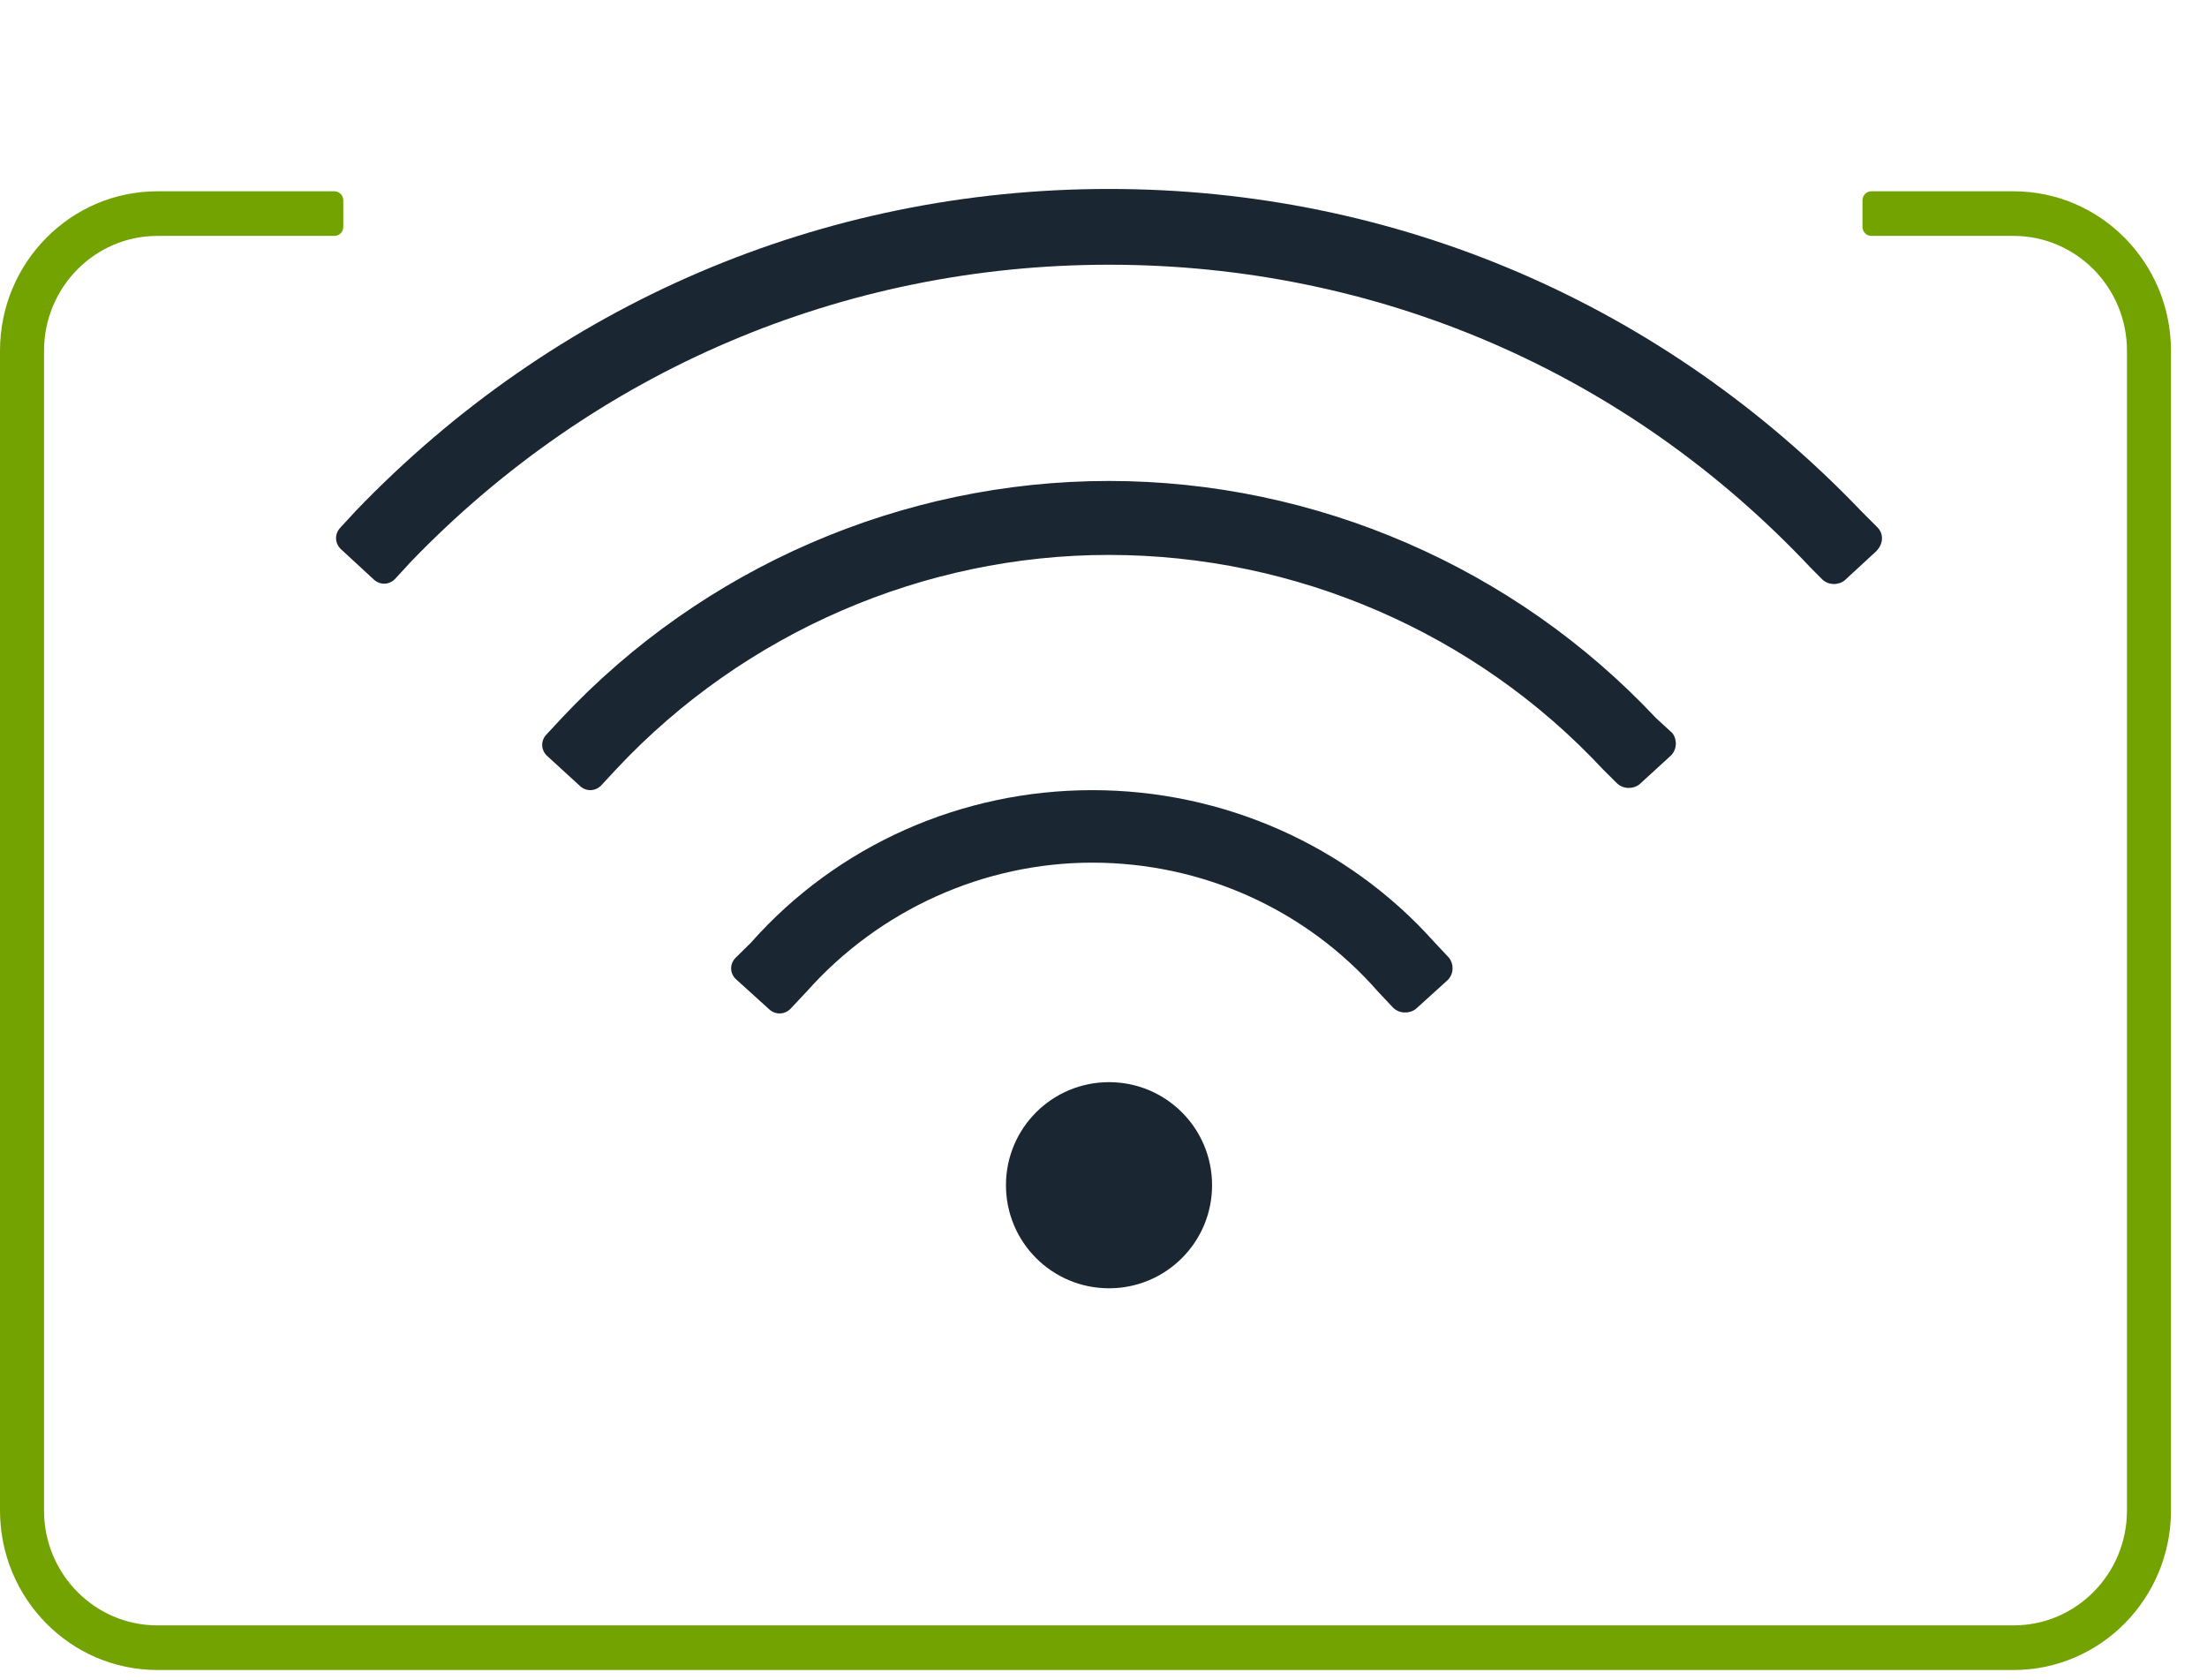<?xml version="1.0" encoding="UTF-8"?>
<svg width="88px" height="67px" viewBox="0 0 88 67" version="1.1" xmlns="http://www.w3.org/2000/svg" xmlns:xlink="http://www.w3.org/1999/xlink">
    <title>DC32EADF-C24F-424D-8617-621E3686C217</title>
    <defs>
        <rect id="path-1" x="0" y="0" width="953" height="837" rx="10"></rect>
        <filter x="-2.5%" y="-2.2%" width="105.0%" height="105.7%" filterUnits="objectBoundingBox" id="filter-3">
            <feMorphology radius="5" operator="erode" in="SourceAlpha" result="shadowSpreadOuter1"></feMorphology>
            <feOffset dx="0" dy="6" in="shadowSpreadOuter1" result="shadowOffsetOuter1"></feOffset>
            <feGaussianBlur stdDeviation="12" in="shadowOffsetOuter1" result="shadowBlurOuter1"></feGaussianBlur>
            <feColorMatrix values="0 0 0 0 0.102   0 0 0 0 0.153   0 0 0 0 0.196  0 0 0 0.501 0" type="matrix" in="shadowBlurOuter1"></feColorMatrix>
        </filter>
        <path d="M34.929,47.257 C34.929,49.53 33.092,51.367 30.82,51.367 C28.548,51.367 26.711,49.53 26.711,47.257 C26.711,44.985 28.548,43.148 30.82,43.148 C33.092,43.148 34.929,44.985 34.929,47.257 Z M61.458,21.026 L60.855,20.422 C52.919,12.115 42.271,7.534 30.82,7.534 C19.369,7.534 8.721,12.115 0.785,20.372 L0.182,21.026 C-0.069,21.278 -0.069,21.681 0.233,21.933 L1.488,23.091 C1.739,23.342 2.141,23.342 2.392,23.04 L2.995,22.386 C10.328,14.784 20.222,10.555 30.82,10.555 C41.518,10.555 51.463,14.834 58.796,22.637 L58.796,22.637 L59.248,23.091 C59.499,23.342 59.901,23.342 60.152,23.141 L61.407,21.983 C61.709,21.681 61.709,21.278 61.458,21.026 Z M52.623,28.624 C46.995,22.626 39.055,19.177 30.814,19.177 C22.572,19.177 14.633,22.626 9.004,28.624 L8.401,29.274 C8.15,29.524 8.15,29.924 8.452,30.174 L9.708,31.323 C9.959,31.573 10.361,31.573 10.612,31.273 L11.215,30.623 C16.291,25.225 23.427,22.126 30.814,22.126 C38.251,22.126 45.437,25.225 50.512,30.673 L51.065,31.223 C51.317,31.473 51.719,31.473 51.97,31.273 L53.226,30.124 C53.477,29.874 53.477,29.474 53.276,29.224 L52.623,28.624 Z M43.765,37.536 C40.324,33.698 35.366,31.505 30.154,31.505 C24.943,31.505 19.984,33.698 16.543,37.586 L15.936,38.184 C15.683,38.433 15.683,38.832 15.987,39.081 L17.252,40.227 C17.505,40.477 17.91,40.477 18.163,40.177 L18.77,39.53 L18.77,39.53 C21.654,36.29 25.803,34.396 30.154,34.396 C34.505,34.396 38.654,36.24 41.538,39.53 L42.146,40.177 C42.399,40.427 42.803,40.427 43.056,40.227 L44.321,39.081 C44.574,38.832 44.574,38.433 44.372,38.184 L43.765,37.536 Z" id="path-4"></path>
    </defs>
    <g id="subidos-a-invision" stroke="none" stroke-width="1" fill="none" fill-rule="evenodd">
        <g id="7.3-WiFi" transform="translate(-1162, -261)">
            <rect fill="#E8ECEF" x="0" y="0" width="1600" height="2174"></rect>
            <g id="Rectangle-Copy-4" transform="translate(324, 234)">
                <mask id="mask-2" fill="white">
                    <use xlink:href="#path-1"></use>
                </mask>
                <g id="Mask">
                    <use fill="black" fill-opacity="1" filter="url(#filter-3)" xlink:href="#path-1"></use>
                    <use fill="#FFFFFF" fill-rule="evenodd" xlink:href="#path-1"></use>
                </g>
            </g>
            <g id="ICONO/nuevos/vip-Copy-3" transform="translate(1162, 261)">
                <g id="ICONO/General/Alquiler_de_coches_T" transform="translate(13.4, 0)">
                    <mask id="mask-5" fill="white">
                        <use xlink:href="#path-4"></use>
                    </mask>
                    <use id="ICONO/Zona_wifi_T" fill="#1A2732" fill-rule="nonzero" xlink:href="#path-4"></use>
                </g>
                <g id="ICONOS/nuevos/marco3" transform="translate(0, 7.627)" fill="#72A300">
                    <path d="M80.286,58.96 L6.278,58.96 C2.811,58.96 -9.71169811e-13,56.111 -9.71169811e-13,52.597 L-9.71169811e-13,6.363 C-9.71169811e-13,2.849 2.811,2.28510544e-13 6.278,2.28510544e-13 L13.333,2.28510544e-13 C13.531,2.28510544e-13 13.688,0.163 13.688,0.36 L13.688,1.419 C13.688,1.62 13.531,1.779 13.333,1.779 L6.278,1.779 C3.779,1.779 1.755,3.833 1.755,6.363 L1.755,52.597 C1.755,55.13 3.779,57.181 6.278,57.181 L80.286,57.181 C82.785,57.181 84.809,55.13 84.809,52.597 L84.809,6.363 C84.809,3.833 82.785,1.779 80.286,1.779 L74.618,1.779 C74.42,1.779 74.263,1.62 74.263,1.419 L74.263,0.36 C74.263,0.163 74.42,2.28510544e-13 74.618,2.28510544e-13 L80.286,2.28510544e-13 C83.753,2.28510544e-13 86.564,2.849 86.564,6.363 L86.564,52.597 C86.564,56.111 83.753,58.96 80.286,58.96" id="Fill-31"></path>
                </g>
            </g>
        </g>
    </g>
</svg>